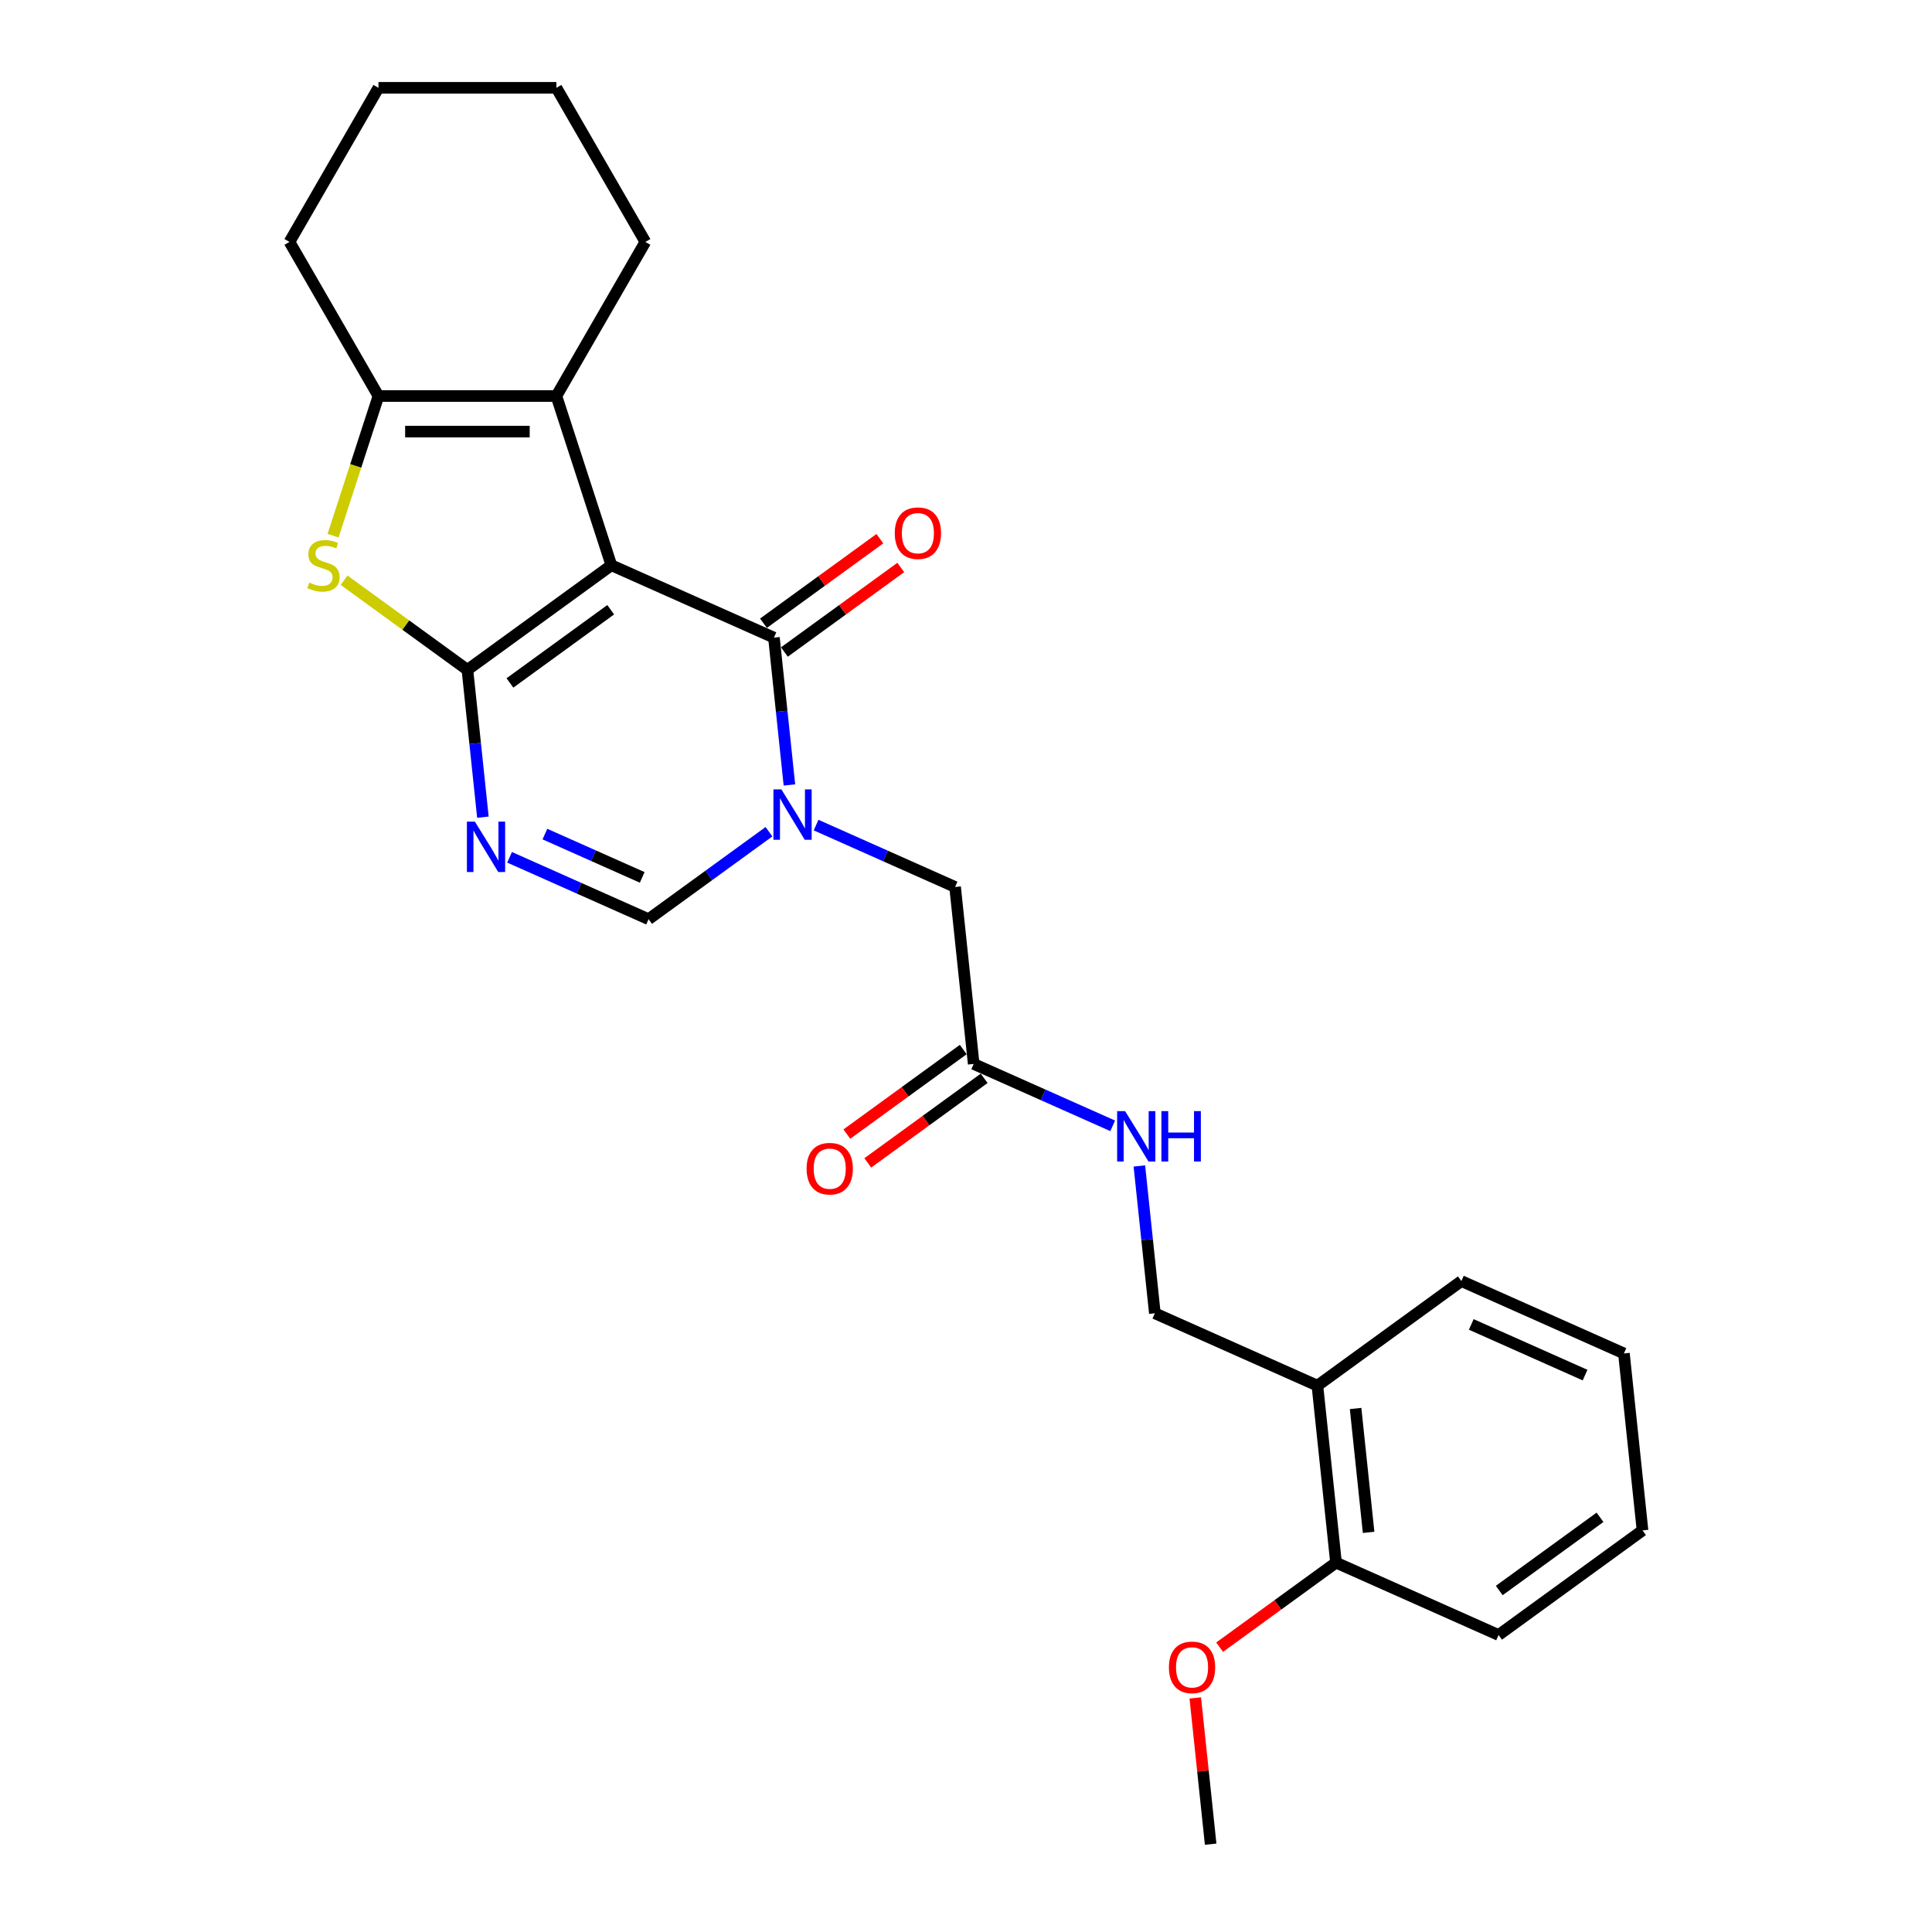 <?xml version='1.0' encoding='iso-8859-1'?>
<svg version='1.1' baseProfile='full'
              xmlns='http://www.w3.org/2000/svg'
                      xmlns:rdkit='http://www.rdkit.org/xml'
                      xmlns:xlink='http://www.w3.org/1999/xlink'
                  xml:space='preserve'
width='1000px' height='1000px' viewBox='0 0 1000 1000'>
<!-- END OF HEADER -->
<rect style='opacity:1.0;fill:#FFFFFF;stroke:none' width='1000' height='1000' x='0' y='0'> </rect>
<path class='bond-0' d='M 316.447,292.575 L 241.935,346.711' style='fill:none;fill-rule:evenodd;stroke:#000000;stroke-width:6px;stroke-linecap:butt;stroke-linejoin:miter;stroke-opacity:1' />
<path class='bond-0' d='M 316.098,315.598 L 263.939,353.493' style='fill:none;fill-rule:evenodd;stroke:#000000;stroke-width:6px;stroke-linecap:butt;stroke-linejoin:miter;stroke-opacity:1' />
<path class='bond-1' d='M 316.447,292.575 L 400.587,330.036' style='fill:none;fill-rule:evenodd;stroke:#000000;stroke-width:6px;stroke-linecap:butt;stroke-linejoin:miter;stroke-opacity:1' />
<path class='bond-5' d='M 316.447,292.575 L 287.986,204.98' style='fill:none;fill-rule:evenodd;stroke:#000000;stroke-width:6px;stroke-linecap:butt;stroke-linejoin:miter;stroke-opacity:1' />
<path class='bond-3' d='M 241.935,346.711 L 245.942,384.838' style='fill:none;fill-rule:evenodd;stroke:#000000;stroke-width:6px;stroke-linecap:butt;stroke-linejoin:miter;stroke-opacity:1' />
<path class='bond-3' d='M 245.942,384.838 L 249.95,422.965' style='fill:none;fill-rule:evenodd;stroke:#0000FF;stroke-width:6px;stroke-linecap:butt;stroke-linejoin:miter;stroke-opacity:1' />
<path class='bond-4' d='M 241.935,346.711 L 210.012,323.518' style='fill:none;fill-rule:evenodd;stroke:#000000;stroke-width:6px;stroke-linecap:butt;stroke-linejoin:miter;stroke-opacity:1' />
<path class='bond-4' d='M 210.012,323.518 L 178.088,300.324' style='fill:none;fill-rule:evenodd;stroke:#CCCC00;stroke-width:6px;stroke-linecap:butt;stroke-linejoin:miter;stroke-opacity:1' />
<path class='bond-2' d='M 400.587,330.036 L 404.594,368.163' style='fill:none;fill-rule:evenodd;stroke:#000000;stroke-width:6px;stroke-linecap:butt;stroke-linejoin:miter;stroke-opacity:1' />
<path class='bond-2' d='M 404.594,368.163 L 408.602,406.29' style='fill:none;fill-rule:evenodd;stroke:#0000FF;stroke-width:6px;stroke-linecap:butt;stroke-linejoin:miter;stroke-opacity:1' />
<path class='bond-11' d='M 406.001,337.487 L 436.119,315.605' style='fill:none;fill-rule:evenodd;stroke:#000000;stroke-width:6px;stroke-linecap:butt;stroke-linejoin:miter;stroke-opacity:1' />
<path class='bond-11' d='M 436.119,315.605 L 466.237,293.723' style='fill:none;fill-rule:evenodd;stroke:#FF0000;stroke-width:6px;stroke-linecap:butt;stroke-linejoin:miter;stroke-opacity:1' />
<path class='bond-11' d='M 395.173,322.585 L 425.292,300.703' style='fill:none;fill-rule:evenodd;stroke:#000000;stroke-width:6px;stroke-linecap:butt;stroke-linejoin:miter;stroke-opacity:1' />
<path class='bond-11' d='M 425.292,300.703 L 455.41,278.821' style='fill:none;fill-rule:evenodd;stroke:#FF0000;stroke-width:6px;stroke-linecap:butt;stroke-linejoin:miter;stroke-opacity:1' />
<path class='bond-7' d='M 398.02,430.494 L 366.861,453.132' style='fill:none;fill-rule:evenodd;stroke:#0000FF;stroke-width:6px;stroke-linecap:butt;stroke-linejoin:miter;stroke-opacity:1' />
<path class='bond-7' d='M 366.861,453.132 L 335.702,475.77' style='fill:none;fill-rule:evenodd;stroke:#000000;stroke-width:6px;stroke-linecap:butt;stroke-linejoin:miter;stroke-opacity:1' />
<path class='bond-8' d='M 422.409,427.063 L 458.381,443.079' style='fill:none;fill-rule:evenodd;stroke:#0000FF;stroke-width:6px;stroke-linecap:butt;stroke-linejoin:miter;stroke-opacity:1' />
<path class='bond-8' d='M 458.381,443.079 L 494.354,459.095' style='fill:none;fill-rule:evenodd;stroke:#000000;stroke-width:6px;stroke-linecap:butt;stroke-linejoin:miter;stroke-opacity:1' />
<path class='bond-27' d='M 263.757,443.738 L 299.729,459.754' style='fill:none;fill-rule:evenodd;stroke:#0000FF;stroke-width:6px;stroke-linecap:butt;stroke-linejoin:miter;stroke-opacity:1' />
<path class='bond-27' d='M 299.729,459.754 L 335.702,475.77' style='fill:none;fill-rule:evenodd;stroke:#000000;stroke-width:6px;stroke-linecap:butt;stroke-linejoin:miter;stroke-opacity:1' />
<path class='bond-27' d='M 282.041,431.715 L 307.222,442.926' style='fill:none;fill-rule:evenodd;stroke:#0000FF;stroke-width:6px;stroke-linecap:butt;stroke-linejoin:miter;stroke-opacity:1' />
<path class='bond-27' d='M 307.222,442.926 L 332.403,454.138' style='fill:none;fill-rule:evenodd;stroke:#000000;stroke-width:6px;stroke-linecap:butt;stroke-linejoin:miter;stroke-opacity:1' />
<path class='bond-26' d='M 172.396,277.267 L 184.14,241.124' style='fill:none;fill-rule:evenodd;stroke:#CCCC00;stroke-width:6px;stroke-linecap:butt;stroke-linejoin:miter;stroke-opacity:1' />
<path class='bond-26' d='M 184.14,241.124 L 195.884,204.98' style='fill:none;fill-rule:evenodd;stroke:#000000;stroke-width:6px;stroke-linecap:butt;stroke-linejoin:miter;stroke-opacity:1' />
<path class='bond-6' d='M 287.986,204.98 L 195.884,204.98' style='fill:none;fill-rule:evenodd;stroke:#000000;stroke-width:6px;stroke-linecap:butt;stroke-linejoin:miter;stroke-opacity:1' />
<path class='bond-6' d='M 274.171,223.401 L 209.699,223.401' style='fill:none;fill-rule:evenodd;stroke:#000000;stroke-width:6px;stroke-linecap:butt;stroke-linejoin:miter;stroke-opacity:1' />
<path class='bond-16' d='M 287.986,204.98 L 334.037,125.217' style='fill:none;fill-rule:evenodd;stroke:#000000;stroke-width:6px;stroke-linecap:butt;stroke-linejoin:miter;stroke-opacity:1' />
<path class='bond-17' d='M 195.884,204.98 L 149.833,125.217' style='fill:none;fill-rule:evenodd;stroke:#000000;stroke-width:6px;stroke-linecap:butt;stroke-linejoin:miter;stroke-opacity:1' />
<path class='bond-9' d='M 494.354,459.095 L 503.981,550.693' style='fill:none;fill-rule:evenodd;stroke:#000000;stroke-width:6px;stroke-linecap:butt;stroke-linejoin:miter;stroke-opacity:1' />
<path class='bond-12' d='M 503.981,550.693 L 539.954,566.709' style='fill:none;fill-rule:evenodd;stroke:#000000;stroke-width:6px;stroke-linecap:butt;stroke-linejoin:miter;stroke-opacity:1' />
<path class='bond-12' d='M 539.954,566.709 L 575.927,582.725' style='fill:none;fill-rule:evenodd;stroke:#0000FF;stroke-width:6px;stroke-linecap:butt;stroke-linejoin:miter;stroke-opacity:1' />
<path class='bond-15' d='M 498.568,543.242 L 468.449,565.124' style='fill:none;fill-rule:evenodd;stroke:#000000;stroke-width:6px;stroke-linecap:butt;stroke-linejoin:miter;stroke-opacity:1' />
<path class='bond-15' d='M 468.449,565.124 L 438.331,587.006' style='fill:none;fill-rule:evenodd;stroke:#FF0000;stroke-width:6px;stroke-linecap:butt;stroke-linejoin:miter;stroke-opacity:1' />
<path class='bond-15' d='M 509.395,558.144 L 479.277,580.027' style='fill:none;fill-rule:evenodd;stroke:#000000;stroke-width:6px;stroke-linecap:butt;stroke-linejoin:miter;stroke-opacity:1' />
<path class='bond-15' d='M 479.277,580.027 L 449.159,601.909' style='fill:none;fill-rule:evenodd;stroke:#FF0000;stroke-width:6px;stroke-linecap:butt;stroke-linejoin:miter;stroke-opacity:1' />
<path class='bond-10' d='M 681.888,717.214 L 597.748,679.752' style='fill:none;fill-rule:evenodd;stroke:#000000;stroke-width:6px;stroke-linecap:butt;stroke-linejoin:miter;stroke-opacity:1' />
<path class='bond-14' d='M 681.888,717.214 L 691.515,808.811' style='fill:none;fill-rule:evenodd;stroke:#000000;stroke-width:6px;stroke-linecap:butt;stroke-linejoin:miter;stroke-opacity:1' />
<path class='bond-14' d='M 701.652,729.028 L 708.391,793.146' style='fill:none;fill-rule:evenodd;stroke:#000000;stroke-width:6px;stroke-linecap:butt;stroke-linejoin:miter;stroke-opacity:1' />
<path class='bond-19' d='M 681.888,717.214 L 756.4,663.077' style='fill:none;fill-rule:evenodd;stroke:#000000;stroke-width:6px;stroke-linecap:butt;stroke-linejoin:miter;stroke-opacity:1' />
<path class='bond-13' d='M 589.734,603.499 L 593.741,641.625' style='fill:none;fill-rule:evenodd;stroke:#0000FF;stroke-width:6px;stroke-linecap:butt;stroke-linejoin:miter;stroke-opacity:1' />
<path class='bond-13' d='M 593.741,641.625 L 597.748,679.752' style='fill:none;fill-rule:evenodd;stroke:#000000;stroke-width:6px;stroke-linecap:butt;stroke-linejoin:miter;stroke-opacity:1' />
<path class='bond-18' d='M 691.515,808.811 L 661.397,830.694' style='fill:none;fill-rule:evenodd;stroke:#000000;stroke-width:6px;stroke-linecap:butt;stroke-linejoin:miter;stroke-opacity:1' />
<path class='bond-18' d='M 661.397,830.694 L 631.279,852.576' style='fill:none;fill-rule:evenodd;stroke:#FF0000;stroke-width:6px;stroke-linecap:butt;stroke-linejoin:miter;stroke-opacity:1' />
<path class='bond-20' d='M 691.515,808.811 L 775.655,846.273' style='fill:none;fill-rule:evenodd;stroke:#000000;stroke-width:6px;stroke-linecap:butt;stroke-linejoin:miter;stroke-opacity:1' />
<path class='bond-22' d='M 334.037,125.217 L 287.986,45.455' style='fill:none;fill-rule:evenodd;stroke:#000000;stroke-width:6px;stroke-linecap:butt;stroke-linejoin:miter;stroke-opacity:1' />
<path class='bond-28' d='M 149.833,125.217 L 195.884,45.455' style='fill:none;fill-rule:evenodd;stroke:#000000;stroke-width:6px;stroke-linecap:butt;stroke-linejoin:miter;stroke-opacity:1' />
<path class='bond-21' d='M 618.674,878.845 L 622.652,916.695' style='fill:none;fill-rule:evenodd;stroke:#FF0000;stroke-width:6px;stroke-linecap:butt;stroke-linejoin:miter;stroke-opacity:1' />
<path class='bond-21' d='M 622.652,916.695 L 626.63,954.545' style='fill:none;fill-rule:evenodd;stroke:#000000;stroke-width:6px;stroke-linecap:butt;stroke-linejoin:miter;stroke-opacity:1' />
<path class='bond-24' d='M 756.4,663.077 L 840.54,700.539' style='fill:none;fill-rule:evenodd;stroke:#000000;stroke-width:6px;stroke-linecap:butt;stroke-linejoin:miter;stroke-opacity:1' />
<path class='bond-24' d='M 761.529,685.524 L 820.427,711.747' style='fill:none;fill-rule:evenodd;stroke:#000000;stroke-width:6px;stroke-linecap:butt;stroke-linejoin:miter;stroke-opacity:1' />
<path class='bond-29' d='M 775.655,846.273 L 850.167,792.136' style='fill:none;fill-rule:evenodd;stroke:#000000;stroke-width:6px;stroke-linecap:butt;stroke-linejoin:miter;stroke-opacity:1' />
<path class='bond-29' d='M 776.004,823.25 L 828.163,785.354' style='fill:none;fill-rule:evenodd;stroke:#000000;stroke-width:6px;stroke-linecap:butt;stroke-linejoin:miter;stroke-opacity:1' />
<path class='bond-23' d='M 287.986,45.455 L 195.884,45.455' style='fill:none;fill-rule:evenodd;stroke:#000000;stroke-width:6px;stroke-linecap:butt;stroke-linejoin:miter;stroke-opacity:1' />
<path class='bond-25' d='M 840.54,700.539 L 850.167,792.136' style='fill:none;fill-rule:evenodd;stroke:#000000;stroke-width:6px;stroke-linecap:butt;stroke-linejoin:miter;stroke-opacity:1' />
<path  class='atom-3' d='M 404.449 408.592
L 412.996 422.408
Q 413.843 423.771, 415.206 426.239
Q 416.569 428.707, 416.643 428.855
L 416.643 408.592
L 420.106 408.592
L 420.106 434.676
L 416.533 434.676
L 407.359 419.571
Q 406.291 417.803, 405.149 415.776
Q 404.044 413.75, 403.712 413.124
L 403.712 434.676
L 400.323 434.676
L 400.323 408.592
L 404.449 408.592
' fill='#0000FF'/>
<path  class='atom-4' d='M 245.797 425.267
L 254.344 439.083
Q 255.191 440.446, 256.554 442.914
Q 257.918 445.382, 257.991 445.53
L 257.991 425.267
L 261.454 425.267
L 261.454 451.351
L 257.881 451.351
L 248.707 436.246
Q 247.639 434.478, 246.497 432.451
Q 245.392 430.425, 245.06 429.799
L 245.06 451.351
L 241.671 451.351
L 241.671 425.267
L 245.797 425.267
' fill='#0000FF'/>
<path  class='atom-5' d='M 160.055 301.527
Q 160.349 301.638, 161.565 302.154
Q 162.781 302.669, 164.107 303.001
Q 165.47 303.296, 166.797 303.296
Q 169.265 303.296, 170.702 302.117
Q 172.138 300.901, 172.138 298.801
Q 172.138 297.364, 171.402 296.48
Q 170.702 295.596, 169.596 295.117
Q 168.491 294.638, 166.649 294.085
Q 164.328 293.385, 162.928 292.722
Q 161.565 292.059, 160.57 290.659
Q 159.613 289.259, 159.613 286.901
Q 159.613 283.623, 161.823 281.596
Q 164.07 279.57, 168.491 279.57
Q 171.512 279.57, 174.938 281.007
L 174.091 283.844
Q 170.96 282.554, 168.602 282.554
Q 166.06 282.554, 164.66 283.623
Q 163.26 284.654, 163.297 286.459
Q 163.297 287.859, 163.997 288.707
Q 164.733 289.554, 165.765 290.033
Q 166.833 290.512, 168.602 291.064
Q 170.96 291.801, 172.36 292.538
Q 173.759 293.275, 174.754 294.785
Q 175.786 296.259, 175.786 298.801
Q 175.786 302.411, 173.354 304.364
Q 170.96 306.28, 166.944 306.28
Q 164.623 306.28, 162.855 305.764
Q 161.123 305.285, 159.06 304.438
L 160.055 301.527
' fill='#CCCC00'/>
<path  class='atom-12' d='M 463.126 275.974
Q 463.126 269.711, 466.221 266.211
Q 469.315 262.711, 475.099 262.711
Q 480.883 262.711, 483.978 266.211
Q 487.073 269.711, 487.073 275.974
Q 487.073 282.31, 483.941 285.921
Q 480.81 289.494, 475.099 289.494
Q 469.352 289.494, 466.221 285.921
Q 463.126 282.347, 463.126 275.974
M 475.099 286.547
Q 479.078 286.547, 481.215 283.894
Q 483.389 281.205, 483.389 275.974
Q 483.389 270.853, 481.215 268.274
Q 479.078 265.658, 475.099 265.658
Q 471.121 265.658, 468.947 268.237
Q 466.81 270.816, 466.81 275.974
Q 466.81 281.242, 468.947 283.894
Q 471.121 286.547, 475.099 286.547
' fill='#FF0000'/>
<path  class='atom-13' d='M 582.355 575.113
L 590.902 588.928
Q 591.75 590.291, 593.113 592.76
Q 594.476 595.228, 594.55 595.375
L 594.55 575.113
L 598.013 575.113
L 598.013 601.196
L 594.439 601.196
L 585.266 586.091
Q 584.197 584.323, 583.055 582.297
Q 581.95 580.271, 581.619 579.644
L 581.619 601.196
L 578.229 601.196
L 578.229 575.113
L 582.355 575.113
' fill='#0000FF'/>
<path  class='atom-13' d='M 601.144 575.113
L 604.681 575.113
L 604.681 586.202
L 618.017 586.202
L 618.017 575.113
L 621.554 575.113
L 621.554 601.196
L 618.017 601.196
L 618.017 589.149
L 604.681 589.149
L 604.681 601.196
L 601.144 601.196
L 601.144 575.113
' fill='#0000FF'/>
<path  class='atom-16' d='M 417.496 604.903
Q 417.496 598.64, 420.59 595.14
Q 423.685 591.64, 429.469 591.64
Q 435.253 591.64, 438.348 595.14
Q 441.442 598.64, 441.442 604.903
Q 441.442 611.24, 438.311 614.85
Q 435.179 618.424, 429.469 618.424
Q 423.722 618.424, 420.59 614.85
Q 417.496 611.277, 417.496 604.903
M 429.469 615.476
Q 433.448 615.476, 435.585 612.824
Q 437.758 610.135, 437.758 604.903
Q 437.758 599.782, 435.585 597.203
Q 433.448 594.588, 429.469 594.588
Q 425.49 594.588, 423.317 597.167
Q 421.18 599.745, 421.18 604.903
Q 421.18 610.171, 423.317 612.824
Q 425.49 615.476, 429.469 615.476
' fill='#FF0000'/>
<path  class='atom-19' d='M 605.03 863.021
Q 605.03 856.758, 608.124 853.259
Q 611.219 849.759, 617.003 849.759
Q 622.787 849.759, 625.882 853.259
Q 628.976 856.758, 628.976 863.021
Q 628.976 869.358, 625.845 872.968
Q 622.713 876.542, 617.003 876.542
Q 611.256 876.542, 608.124 872.968
Q 605.03 869.395, 605.03 863.021
M 617.003 873.595
Q 620.982 873.595, 623.118 870.942
Q 625.292 868.253, 625.292 863.021
Q 625.292 857.901, 623.118 855.322
Q 620.982 852.706, 617.003 852.706
Q 613.024 852.706, 610.85 855.285
Q 608.714 857.864, 608.714 863.021
Q 608.714 868.29, 610.85 870.942
Q 613.024 873.595, 617.003 873.595
' fill='#FF0000'/>
</svg>
